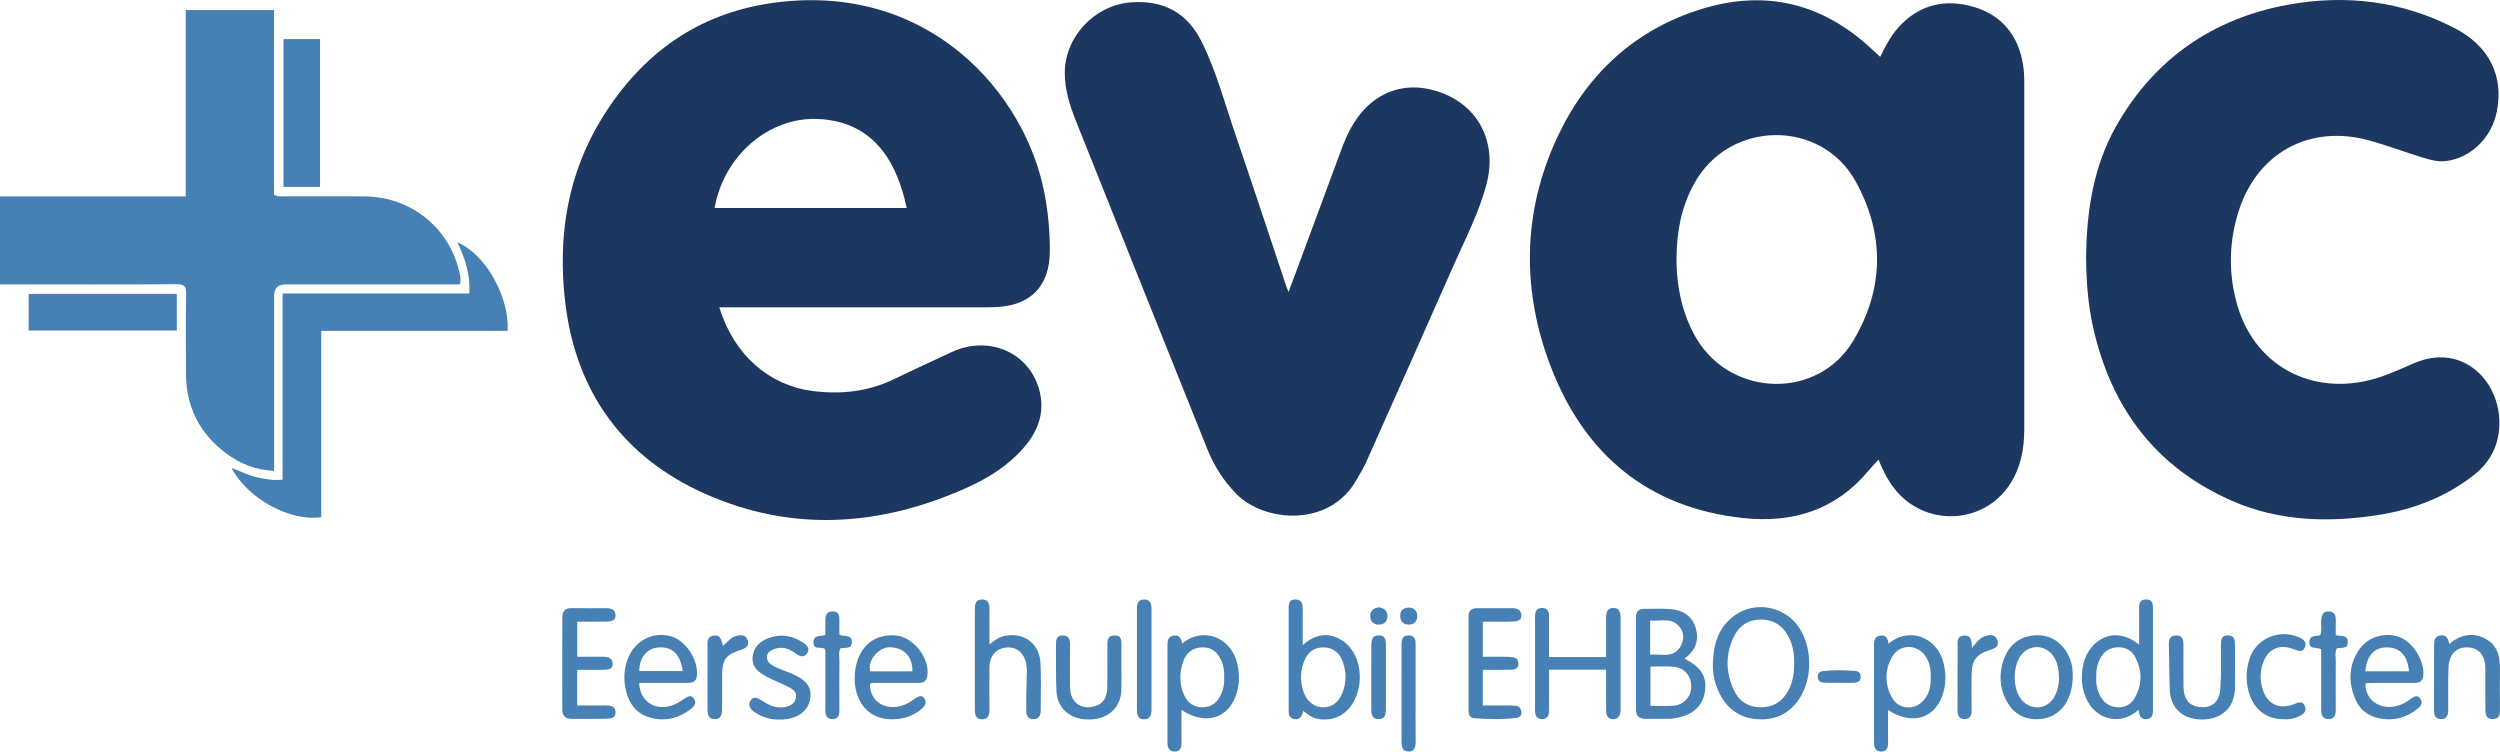 <?xml version="1.0" encoding="UTF-8"?><svg id="uuid-62ed6e57-a560-4e79-9e9a-34c7e01e4951" xmlns="http://www.w3.org/2000/svg" viewBox="0 0 1461.51 439.36"><defs><style>.uuid-4df4cad2-9a86-40b4-92a2-309702459889{fill:#4780b5;}.uuid-4df4cad2-9a86-40b4-92a2-309702459889,.uuid-d99188d9-7605-48ff-b417-f7262e9e4a85{stroke-width:0px;}.uuid-d99188d9-7605-48ff-b417-f7262e9e4a85{fill:#1c3760;}</style></defs><path class="uuid-d99188d9-7605-48ff-b417-f7262e9e4a85" d="m1099.18,33.25c3.04-6.26,6.11-12.17,10.61-17.18,12.11-13.5,27.43-16.95,44.1-12.02,16.34,4.84,26.05,16.64,28.78,33.69.55,3.43.72,6.96.72,10.45.04,67.51.05,135.02.01,202.53,0,11.67-2.04,22.88-8.68,32.81-15.74,23.57-50.13,24.47-67.48,1.82-3.77-4.93-6.52-10.42-9.07-16.63-2.17,2.39-4.19,4.48-6.05,6.7-19.15,22.84-44.17,30.49-72.9,27.44-55.61-5.89-92.67-37.09-112.37-87.83-17.35-44.68-16.98-90.64,3.46-134.58,17.15-36.88,45.3-63.22,84.8-75.29,37.14-11.36,70.33-3.23,98.87,23.3,1.68,1.56,3.38,3.11,5.21,4.79Zm-119.1,117.71c0,18.76,4.24,34.55,11.89,47.27,20.4,33.91,70.79,35.62,91.49.91,18.12-30.38,18.39-62.29,1.34-93.12-20.14-36.4-73.71-36.12-94.37,1.29-7.54,13.65-10.25,28.31-10.34,43.65Z"/><path class="uuid-d99188d9-7605-48ff-b417-f7262e9e4a85" d="m420.51,179.68c8.68,28.23,29.47,45.6,54.23,48.86,16.72,2.2,32.81.47,48.16-7,11.05-5.38,22.25-10.45,33.38-15.67,22.11-10.36,46.36.56,51.63,23.46,2.8,12.15-1.15,22.69-9.01,31.9-9.16,10.73-20.87,18.14-33.53,23.83-50.54,22.72-102.29,26.32-153.28,3.57-47.71-21.3-75.46-59.44-81.65-111.85-4.55-38.57,1.26-75.48,22.2-108.87C375.59,31.32,407.84,8,451.25,1.78c91.14-13.04,148.24,52.4,159.42,111.57,2.11,11.18,3.14,22.39,3.06,33.75-.14,19.89-10.9,31.28-30.84,32.39-2.49.14-4.99.17-7.49.17-49.66,0-99.31,0-148.97,0h-5.91Zm-2.77-58.07h112.33c-1.85-8.58-4.32-16.44-8.08-23.87-9.08-17.97-23.84-27.33-43.8-28.19-28.78-1.25-55.08,21.49-60.45,52.07Z"/><path class="uuid-d99188d9-7605-48ff-b417-f7262e9e4a85" d="m1219.55,150.52c.25-26.48,4.05-53.14,17.79-77.18,22.32-39.06,56.39-62.57,100.32-70.58,33.71-6.14,66.71-2.24,97.58,13.82,19.96,10.38,28.58,27.92,24.4,48.71-3.05,15.18-14.98,26.87-29.38,28.83-5.12.7-9.93-.75-14.68-2.22-10.15-3.15-20.13-6.93-30.36-9.76-35.31-9.77-66.27,7.42-76.89,42.55-5.44,18-5.55,36.23-.25,54.2,10.85,36.8,46.78,54.25,84.3,41.21,6.42-2.23,12.64-5.07,18.89-7.77,29.25-12.64,52.02,12.03,49.73,38.53-1,11.52-6.4,20.46-15.43,27.39-16.21,12.44-34.69,19.54-54.72,22.73-29.11,4.62-57.99,3.91-85.37-7.92-44.87-19.38-71.16-54.31-81.81-101.51-2.98-13.2-4.01-26.66-4.12-41.01Z"/><path class="uuid-d99188d9-7605-48ff-b417-f7262e9e4a85" d="m753.32,170.69c4.24-11.43,8.23-22.14,12.19-32.86,6.52-17.62,12.99-35.25,19.56-52.85,1.1-2.95,2.46-5.83,3.9-8.64,11.38-22.12,32-30.44,54.22-21.93,21.64,8.28,32,29.38,25.93,52.84-4.4,17.02-12.57,32.54-19.6,48.5-16.89,38.32-33.96,76.57-51.03,114.81-1.49,3.33-3.51,6.42-5.28,9.62-15.71,28.46-53.99,25.19-70.35,8.64-7.52-7.61-13.07-16.39-17.01-26.19-25.64-63.85-51.22-127.73-76.74-191.64-3.64-9.13-6.68-18.47-6.63-28.5.09-21.13,17.52-39.52,38.62-41.11,19.26-1.45,33.12,6.08,41.69,23.58,8.53,17.4,13.41,36.09,19.65,54.3,9.98,29.11,19.58,58.35,29.34,87.53.35,1.04.79,2.04,1.52,3.91Z"/><path class="uuid-4df4cad2-9a86-40b4-92a2-309702459889" d="m268.79,166.26h-13.19c-29.5,0-59,0-88.51,0q-6.84,0-6.85,6.63c0,32.18,0,64.35,0,96.53,0,1.8,0,3.59,0,5.84-10.8-.44-19.92-4.2-28.01-10.2-15.58-11.58-23.47-27.25-23.51-46.74-.03-15.51-.16-31.01.09-46.51.07-4.34-1.03-5.67-5.53-5.65-32.5.2-65,.1-97.51.1H0v-51.46h108.59V5.89h51.58v107.86c2.29,1.51,4.18,1.02,5.95,1.02,15.5.04,31,.02,46.5.03,27.82,0,50.89,18.84,56.29,45.96.33,1.63.56,3.27-.13,5.51Z"/><path class="uuid-4df4cad2-9a86-40b4-92a2-309702459889" d="m274.36,171.54c.65-11.09-2.44-20.46-6.98-29.83,16.27,6.65,30.43,31.56,29.42,51.73h-109v108.89c-18.05,2.68-42.8-10.54-52.47-28.72,5.18,1.76,9.65,4.25,14.6,5.35,4.88,1.08,9.74,2.05,15.28,1.44v-108.85h109.14Z"/><path class="uuid-4df4cad2-9a86-40b4-92a2-309702459889" d="m165.71,22.86h21.39v86.4h-21.39V22.86Z"/><path class="uuid-4df4cad2-9a86-40b4-92a2-309702459889" d="m16.75,193.23v-21.41h86.62v21.41H16.75Z"/><path class="uuid-4df4cad2-9a86-40b4-92a2-309702459889" d="m984.73,385.04c9.9,5.01,13.4,10.72,11.95,19.43-1.45,8.69-7.52,13.95-17.76,15.4-.82.12-1.65.34-2.47.34-4.83.04-9.66,0-14.5.03-3.66.01-5.56-1.66-5.56-5.44.02-18,0-36,0-54,0-2.98,1.38-4.81,4.46-4.84,5.33-.05,10.68-.27,15.98.15,7.05.56,12.48,4.09,14.52,11.08,2.12,7.3-.26,13.42-6.63,17.85Zm-19.89,27.58c4.7,0,9.17.29,13.58-.07,5.94-.49,10.16-5.22,10.28-10.88.14-6.41-3.8-11.26-10.3-11.89-4.4-.43-8.88-.08-13.56-.08v22.93Zm-.13-29.91c6.64-.55,13.77,2.36,17.86-5.03,2.05-3.7,2.04-7.91-.74-11.28-4.72-5.74-11.15-3.07-17.13-3.63v19.95Z"/><path class="uuid-4df4cad2-9a86-40b4-92a2-309702459889" d="m1001.37,387.53c.26-10.93,3.21-20.72,12.43-27.56,11.99-8.9,29.46-5.71,37.86,6.77,7.87,11.69,8.04,29.89.29,41.66-6.21,9.43-15.31,13.2-26.21,11.89-11.14-1.34-18.22-8.25-22.09-18.54-1.71-4.54-2.5-9.31-2.28-14.22Zm47.52.03c.04-5.74-.88-11.27-3.83-16.28-3.46-5.88-8.5-9.09-15.51-9.08-7,.01-12.3,3.08-15.46,9.12-5.51,10.53-5.37,21.45-.47,32.13,3.02,6.59,8.66,10.06,15.94,10.04,7.26-.01,12.62-3.58,16.01-10.01,2.63-4.98,3.32-10.38,3.33-15.91Z"/><path class="uuid-4df4cad2-9a86-40b4-92a2-309702459889" d="m938.91,391.5h-33.33c0,5.55,0,11.13,0,16.71,0,2.83.09,5.67-.09,8.49-.15,2.3-1.62,3.64-3.93,3.71-2.34.07-3.71-1.23-4.06-3.53-.12-.82-.11-1.66-.11-2.49,0-17.65,0-35.31,0-52.96,0-.5,0-1,.01-1.5.07-2.7,1.13-4.49,4.13-4.5,3.07-.01,4.02,1.9,4.03,4.55.03,7.96.01,15.91.01,24.15h33.34c0-6.95-.01-13.72,0-20.49,0-1.66-.06-3.35.22-4.97.4-2.29,1.93-3.29,4.3-3.27,2.29.02,3.33,1.39,3.76,3.29.29,1.27.22,2.64.23,3.97.01,16.82,0,33.64,0,50.46,0,1,.08,2.02-.07,2.99-.4,2.55-1.6,4.45-4.51,4.32-2.71-.12-3.78-2.07-3.84-4.39-.16-5.66-.08-11.32-.09-16.99,0-2.31,0-4.63,0-7.55Z"/><path class="uuid-4df4cad2-9a86-40b4-92a2-309702459889" d="m1104.07,376.29c12.18-10.3,28.28-3.48,31.96,10.62,1.5,5.75,1.76,11.47.26,17.23-4.06,15.6-17.98,20.49-32.54,10.92,0,6.57-.08,12.79.04,19.02.05,2.87-.68,5.18-3.84,5.28-3.38.1-4.42-2.22-4.41-5.33.04-18.8.02-37.61.01-56.41,0-2.78.08-5.5,3.65-6.06,3.42-.53,4.44,1.83,4.87,4.72Zm24.61,19.67c.23-4.04-.45-8.1-2.66-11.77-4.62-7.7-15.2-8.09-19.75-.36-4.5,7.66-4.56,15.98-.35,23.78,4.09,7.56,13.8,7.95,19.14,1.18,2.91-3.69,3.81-8.02,3.61-12.82Z"/><path class="uuid-4df4cad2-9a86-40b4-92a2-309702459889" d="m690.71,415.02c0,6.72-.08,12.87.04,19.02.05,2.86-.65,5.19-3.81,5.31-3.37.12-4.44-2.18-4.44-5.3.04-18.8.02-37.61.01-56.41,0-2.78.06-5.51,3.63-6.08,3.43-.55,4.46,1.8,4.9,4.7,12.31-10.3,28.42-3.52,32.11,11.09,1.41,5.58,1.58,11.16.13,16.76-4.06,15.61-18.09,20.56-32.55,10.91Zm24.92-18.96c.19-3.36-.19-6.65-1.57-9.73-2.11-4.73-5.34-7.92-10.95-7.88-5.33.04-9.37,2.62-11.33,8.06-2.44,6.79-2.49,13.65.7,20.31,2.06,4.29,5.63,6.59,10.29,6.66,4.9.07,8.5-2.41,10.7-6.82,1.67-3.34,2.43-6.86,2.16-10.59Z"/><path class="uuid-4df4cad2-9a86-40b4-92a2-309702459889" d="m1250.27,414.93c-10.52,9.57-25.21,6.06-30.79-6.86-2.79-6.46-3.02-13.2-1.51-20.04,2.68-12.23,16.84-23.85,32.58-11.13,0-7.1.05-13.86-.02-20.62-.03-3.06.06-5.89,4.19-5.83,3.82.05,3.92,2.68,3.91,5.57-.05,19.49-.05,38.98,0,58.47,0,2.86-.14,5.6-3.73,5.92-3.54.31-4.39-2.24-4.62-5.47Zm-24.79-19.01c-.26,2.98.27,6.3,1.56,9.36,1.92,4.55,5.19,7.75,10.38,8.17,4.52.36,8.23-1.42,10.51-5.34,4.51-7.78,4.45-15.86.43-23.76-2.11-4.15-5.81-6.18-10.68-5.91-4.62.25-7.79,2.55-9.88,6.5-1.74,3.3-2.47,6.85-2.33,10.98Z"/><path class="uuid-4df4cad2-9a86-40b4-92a2-309702459889" d="m761.88,415.57c-.67,3.22-2.03,5.45-5.44,4.75-3.29-.67-3.08-3.41-3.08-5.96.01-19.33.02-38.66,0-57.99,0-2.98-.08-6.03,4.09-5.9,3.97.12,4.14,3.07,4.13,6.08-.03,6.63,0,13.27,0,20.58,7.64-6.79,15.51-7.77,23.57-2.36,7.99,5.37,11.6,17.41,8.94,28.36-2.72,11.2-10.58,17.88-20.57,17.48-4.53-.18-6.97-1.2-11.63-5.04Zm24.71-19.91c.24-2.06-.52-5.17-1.41-8.17-1.68-5.68-5.88-8.89-11.19-9.02-5.77-.14-9.65,2.74-11.85,8.73-2.14,5.86-2.04,11.73.02,17.56,1.92,5.44,6.43,8.8,11.5,8.76,5.04-.03,8.93-2.99,11.14-8.48,1.06-2.64,1.65-5.39,1.8-9.39Z"/><path class="uuid-4df4cad2-9a86-40b4-92a2-309702459889" d="m578.41,376.75c3.3-2.71,6.03-4.53,9.38-5.11,11.17-1.94,19.95,4.73,20.51,16.21.44,9.14.11,18.31.11,27.47,0,2.84-1.01,5-4.18,5.1-3.26.1-4.31-2.13-4.31-4.92.01-6.32.08-12.64.28-18.96.09-2.83.3-5.63-.25-8.44-1.25-6.36-5.43-9.93-11.35-9.56-6.07.37-10.05,4.7-10.15,11.37-.12,8.32-.06,16.65-.02,24.98.01,2.98-.73,5.54-4.17,5.64-3.91.1-4.36-2.86-4.36-5.9,0-11.16,0-22.31,0-33.47,0-8.33,0-16.65,0-24.98,0-3.11.57-5.88,4.52-5.7,3.61.17,4.02,2.84,4.02,5.71-.01,6.49,0,12.98,0,20.57Z"/><path class="uuid-4df4cad2-9a86-40b4-92a2-309702459889" d="m337.47,363.43v20.51c5.24,0,10.19.02,15.14,0,2.97-.02,5.66.83,5.58,4.2-.08,3.34-3.08,3.43-5.63,3.46-4.96.05-9.92.01-15.12.01v20.81c5.72,0,11.18.04,16.63-.02,2.9-.03,5.63.39,5.79,3.92.17,3.57-2.93,3.76-5.32,3.83-6.83.2-13.66.07-20.49.08-3.52,0-5.32-1.91-5.33-5.24-.06-18.16-.07-36.33.04-54.49.02-3.31,1.88-5.07,5.48-4.99,6.83.14,13.66.05,20.49.04,2.86,0,5.06,1.04,5.14,4.15.08,3.22-2.67,3.59-4.94,3.66-5.64.18-11.29.06-17.46.06Z"/><path class="uuid-4df4cad2-9a86-40b4-92a2-309702459889" d="m508.58,399.94c-.18,10.53,9.9,16.38,20.64,11.87,2.12-.89,4.03-2.31,5.98-3.56,1.6-1.03,3.28-2.12,4.86-.31,1.71,1.97,1.2,4.12-.55,5.78-4.4,4.18-9.84,6.29-15.76,6.7-19.41,1.33-25.92-15.14-23.73-29.06,2.14-13.58,11.08-20.86,23.6-19.88,10.52.83,20.46,13.9,18.41,24.15-.64,3.23-2.99,3.61-5.65,3.61-8.33,0-16.65,0-24.98,0-.99,0-2.02-.1-2.82.69Zm24.81-7.47c.16-8.81-5.11-13.98-13.27-14.08-6.21-.08-13.22,7.52-11.38,14.08h24.66Z"/><path class="uuid-4df4cad2-9a86-40b4-92a2-309702459889" d="m373.65,399.24c.45,11.55,10.4,17.14,20.99,12.48,2.26-.99,4.23-2.62,6.39-3.85,1.49-.85,3.13-1.49,4.44.27,1.08,1.45,1.32,3.05.1,4.6-.41.52-.79,1.1-1.31,1.5-7.12,5.52-15.04,7.73-23.88,5.37-8.07-2.16-12.51-7.9-14.39-15.72-1.59-6.61-1.35-13.18,1.36-19.55,4.25-9.97,14.21-15.06,24.45-12.47,8.93,2.26,16.52,13.66,15.61,23.16-.35,3.66-2.66,4.21-5.55,4.21-7.66.01-15.33,0-22.99,0-1.63,0-3.26,0-5.23,0Zm.06-6.95h25.43c-1.6-10.07-5.98-14.26-14.04-13.8-6.83.39-11.3,5.74-11.39,13.8Z"/><path class="uuid-4df4cad2-9a86-40b4-92a2-309702459889" d="m1382.9,399.41c-.58,10.2,9.85,17.44,21.84,12.03,1.65-.74,3.09-1.95,4.63-2.93,1.68-1.07,3.47-2.56,5.27-.44,1.96,2.3.9,4.48-1.07,6.08-6.7,5.45-14.33,7.53-22.87,5.73-6.29-1.33-11.02-4.91-13.57-10.74-4.33-9.9-4.27-19.82,1.81-29.06,5.25-7.97,15.72-10.95,24.34-7.4,7.97,3.28,14.51,14.59,13.31,22.78-.49,3.35-2.83,3.76-5.47,3.77-8.33.03-16.66,0-24.99.02-.98,0-1.95.09-3.24.16Zm-.14-6.97h25.54c-.79-9.08-5.21-13.86-12.69-13.97-7.51-.11-11.92,4.53-12.84,13.97Z"/><path class="uuid-4df4cad2-9a86-40b4-92a2-309702459889" d="m866.84,363.44v20.5c4.46,0,8.88-.03,13.29.01,1.49.01,2.99.11,4.46.31,2.22.3,3.05,1.89,3.06,3.9.02,2.71-2.12,3.3-4.11,3.36-5.46.16-10.92.06-16.67.06v20.84c4.76,0,9.52-.01,14.28,0,1.66,0,3.33.05,4.98.17,2.28.17,3.08,1.86,3.32,3.74.26,2.03-1.09,3.13-2.92,3.36-8.28,1.03-16.58.73-24.87.18-2.31-.15-3.14-2.11-3.14-4.39.02-18.48,0-36.96.02-55.44,0-3.13,1.78-4.48,4.75-4.49,6.99-.01,13.98,0,20.97,0,2.85,0,5.06,1.11,5.15,4.16.1,3.21-2.71,3.57-4.96,3.65-5.78.2-11.57.07-17.61.07Z"/><path class="uuid-4df4cad2-9a86-40b4-92a2-309702459889" d="m1431.82,376.53c6.56-5.65,13.59-6.9,20.77-3.34,7.05,3.49,9.04,10.12,8.92,17.62-.12,7.65-.04,15.31-.02,22.96,0,3.08.18,6.52-4.09,6.6-4.62.09-4.42-3.61-4.44-6.81-.03-7.65.03-15.31-.02-22.96-.06-7.49-3.88-11.93-10.3-12.13-6.72-.2-10.97,4.01-11.23,11.73-.27,8.14-.17,16.3-.15,24.45,0,3.17-.6,5.91-4.45,5.73-3.5-.16-3.94-2.74-3.92-5.72.1-12.48.01-24.96.09-37.44.02-2.5.16-5.18,3.51-5.72,3.49-.56,4.76,1.55,5.32,5.02Z"/><path class="uuid-4df4cad2-9a86-40b4-92a2-309702459889" d="m1211.76,395.01c-.06,15.95-8.89,25.85-21.85,25.45-8.1-.25-13.81-4.39-17.33-11.52-3.63-7.37-3.98-15.05-1.4-22.81,3.47-10.42,11.83-15.74,22.68-14.6,8.97.95,16.52,9.29,17.7,19.6.19,1.65.17,3.33.2,3.88Zm-8.07,1.14c-.15-4.34-.63-8.6-3.14-12.36-4.77-7.15-14.31-7.36-19.29-.42-4.49,6.25-4.6,18.22-.24,24.63,5.36,7.87,16.01,7.26,20.3-1.25,1.66-3.29,2.46-6.87,2.38-10.6Z"/><path class="uuid-4df4cad2-9a86-40b4-92a2-309702459889" d="m1306.59,390.48c0,4.16.14,8.33-.03,12.48-.45,10.89-8.05,17.74-19.41,17.65-11.51-.09-18.55-6.92-18.74-18.14-.14-7.98-.37-15.96-.44-23.94-.03-3.09-.58-6.95,4.14-7.03,4.67-.08,4.34,3.63,4.35,6.83.01,7.66-.06,15.32.02,22.97.08,7.76,3.54,11.74,10.3,12.08,6.53.33,10.66-3.04,11.22-10.56.64-8.44.34-16.95.38-25.44.02-2.96-.1-6,4.07-5.93,4.01.07,4.16,3.03,4.15,6.02-.02,4.33,0,8.66,0,12.98h-.02Z"/><path class="uuid-4df4cad2-9a86-40b4-92a2-309702459889" d="m655.59,390.31c0,4.33.12,8.65-.02,12.97-.35,10.37-7.71,17.17-18.62,17.33-11.05.17-18.85-6.21-19.34-16.5-.44-9.3-.16-18.63-.26-27.95-.03-2.7.76-4.64,3.8-4.7,3.2-.07,4.39,1.87,4.4,4.79.01,8.65-.13,17.31.05,25.96.18,8.69,6.88,13.26,15.09,10.43,5.28-1.82,6.58-6.21,6.65-11.13.1-7.82,0-15.64.04-23.46.02-2.98-.39-6.47,4.07-6.56,4.52-.1,4.17,3.26,4.13,6.34-.05,4.16-.01,8.32-.01,12.48.01,0,.02,0,.04,0Z"/><path class="uuid-4df4cad2-9a86-40b4-92a2-309702459889" d="m455.69,420.65c-5.34.13-10.2-1.37-14.58-4.36-2.37-1.62-4.16-3.86-2.35-6.72,1.84-2.92,4.3-1.49,6.48-.08,3.69,2.38,7.53,4.43,12.09,4.04,3.66-.31,7.12-1.56,7.99-5.57.79-3.65-2.21-5.3-4.92-6.65-4.16-2.07-8.53-3.76-12.63-5.94-4.41-2.34-8.29-5.44-7.8-11.14.49-5.78,4.21-9.32,9.38-11.23,7.04-2.59,13.78-1.51,20,2.59,2.31,1.52,4.55,3.58,2.37,6.53-1.93,2.61-4.41,1.48-6.59-.13-3.81-2.82-7.86-4.33-12.6-2.49-1.93.75-3.69,1.61-4.09,3.92-.44,2.51.88,4.11,2.83,5.36,3.68,2.36,7.94,3.39,11.88,5.14,9.07,4.03,11.99,8.57,10.2,15.85-1.67,6.83-8.35,10.95-17.66,10.9Z"/><path class="uuid-4df4cad2-9a86-40b4-92a2-309702459889" d="m1335.23,420.47c-9.57.01-16.57-4.81-19.88-13.76-2.64-7.15-2.53-14.46-.28-21.57,3.69-11.69,16.98-17.5,28.43-12.79,2.58,1.06,5.2,2.47,4.05,5.8-1.27,3.66-4.07,2.36-6.63,1.37-8.7-3.35-15.52,0-18.25,8.93-1.45,4.75-1.46,9.51,0,14.26,2.72,8.92,9.49,12.26,18.25,9.02,2.33-.86,5.02-2.39,6.45.88,1.51,3.48-1.11,5.17-3.83,6.4-2.61,1.18-5.4,1.63-8.28,1.47Z"/><path class="uuid-4df4cad2-9a86-40b4-92a2-309702459889" d="m1365.47,371.28c3.2.83,6.98-.28,7.06,4,.08,4.49-3.8,3.09-6.39,3.7-1.32,2.48-.61,5.18-.63,7.76-.1,9.31-.06,18.63-.02,27.95.01,2.92-.47,5.56-4.01,5.7-3.9.16-4.51-2.7-4.52-5.76-.03-9.98-.01-19.96-.01-29.94,0-1.79,0-3.58,0-5.12-2.65-1.58-6.91.46-6.91-4.05,0-4.21,3.58-3.55,6.33-4.11,1.17-2.85.31-5.87.59-8.79.27-2.88.99-5.37,4.63-5.18,3.34.18,3.93,2.47,3.9,5.23-.04,2.8,0,5.61,0,8.6Z"/><path class="uuid-4df4cad2-9a86-40b4-92a2-309702459889" d="m664.66,385.11c0-9.64.01-19.29,0-28.93,0-2.84.23-5.53,3.93-5.71,3.99-.2,4.58,2.62,4.59,5.65.04,19.45.03,38.91,0,58.36,0,3-.5,6-4.32,6.03-3.89.03-4.22-2.91-4.21-5.97.04-9.81.02-19.62.02-29.43Z"/><path class="uuid-4df4cad2-9a86-40b4-92a2-309702459889" d="m482.02,379.2c-2.15-1.27-6.37,1.02-6.46-3.59-.09-4.65,3.96-3.43,6.96-4.39,0-3.04-.06-6.17.02-9.31.06-2.7,1.3-4.44,4.23-4.47,3.05-.03,4,1.77,3.94,4.53-.06,2.98-.01,5.96-.01,9.06,2.65,1.39,7.38-.36,7.28,4.41-.09,4.32-4.02,2.9-6.61,3.59-1.32,2.29-.6,4.83-.62,7.23-.1,9.48-.07,18.96-.02,28.44.02,2.9-.3,5.62-3.93,5.68-3.91.07-4.32-2.78-4.3-5.88.04-10.15.04-20.29,0-30.44,0-1.62.41-3.32-.46-4.87Z"/><path class="uuid-4df4cad2-9a86-40b4-92a2-309702459889" d="m422.66,377.61c2.72-2.29,4.45-4.93,7.48-5.78,2.93-.82,5.95-.91,7.01,2.61,1.01,3.34-1.41,4.64-4.23,5.52-8.61,2.68-10.74,5.68-10.76,14.83-.01,6.65.04,13.3-.03,19.95-.03,3.04-.74,5.9-4.64,5.66-3.58-.22-3.88-2.93-3.88-5.8.03-11.97,0-23.93.02-35.9,0-2.93-.68-6.38,3.54-7.1,4.3-.73,4.56,2.81,5.47,6.02Z"/><path class="uuid-4df4cad2-9a86-40b4-92a2-309702459889" d="m827.57,405.63c0,9.31-.06,18.61.03,27.92.03,3.24-.74,5.93-4.43,5.78-3.46-.14-3.84-2.93-3.83-5.84.05-18.78.04-37.56.01-56.34,0-3.11.38-5.87,4.4-5.69,3.75.16,3.83,2.94,3.82,5.74-.03,9.47,0,18.95,0,28.42Z"/><path class="uuid-4df4cad2-9a86-40b4-92a2-309702459889" d="m1152.82,378.73c2.57-3.16,4.51-5.77,7.62-6.78,2.76-.9,5.86-1.38,7.19,2.15,1.38,3.68-1.21,4.93-4.19,5.86-8.32,2.61-10.81,6.09-10.84,14.9-.02,6.65-.06,13.3.02,19.94.04,2.99-.55,5.51-4.08,5.58-3.57.07-4.18-2.46-4.16-5.45.05-12.13,0-24.26.04-36.4.01-3.04-.82-6.88,4.06-6.97,4.44-.09,4.01,3.5,4.34,7.17Z"/><path class="uuid-4df4cad2-9a86-40b4-92a2-309702459889" d="m810.19,396.06c0,6.17,0,12.34,0,18.5,0,3.06-.47,5.94-4.41,5.84-3.54-.09-4.13-2.67-4.12-5.62.03-12.5.02-25,.01-37.51,0-3.09.52-5.86,4.45-5.82,3.72.04,4.08,2.74,4.08,5.6,0,6.33,0,12.67,0,19Z"/><path class="uuid-4df4cad2-9a86-40b4-92a2-309702459889" d="m1075.07,399.15c-2.98,0-5.98.13-8.95-.05-2.01-.12-3.48-1.27-3.47-3.49,0-1.95,1.29-3.12,3.1-3.31,6.27-.66,12.57-.58,18.84-.07,2.03.16,3.37,1.53,3.21,3.72-.16,2.24-1.81,3.12-3.78,3.2-2.98.13-5.97.03-8.96.03,0-.01,0-.03,0-.04Z"/><path class="uuid-4df4cad2-9a86-40b4-92a2-309702459889" d="m805.98,355.06c3.11.26,5.07,1.93,5.11,5.04.04,3.11-1.81,5-4.97,5.04-3.16.04-5.05-1.82-5.1-4.92-.05-3.13,1.92-4.79,4.96-5.16Z"/><path class="uuid-4df4cad2-9a86-40b4-92a2-309702459889" d="m828.59,360.03c-.13,3.19-1.76,5.05-4.91,5.12-3.13.06-4.97-1.67-5.11-4.86-.15-3.32,1.88-4.97,4.86-5.09,3.06-.11,4.91,1.65,5.16,4.83Z"/></svg>